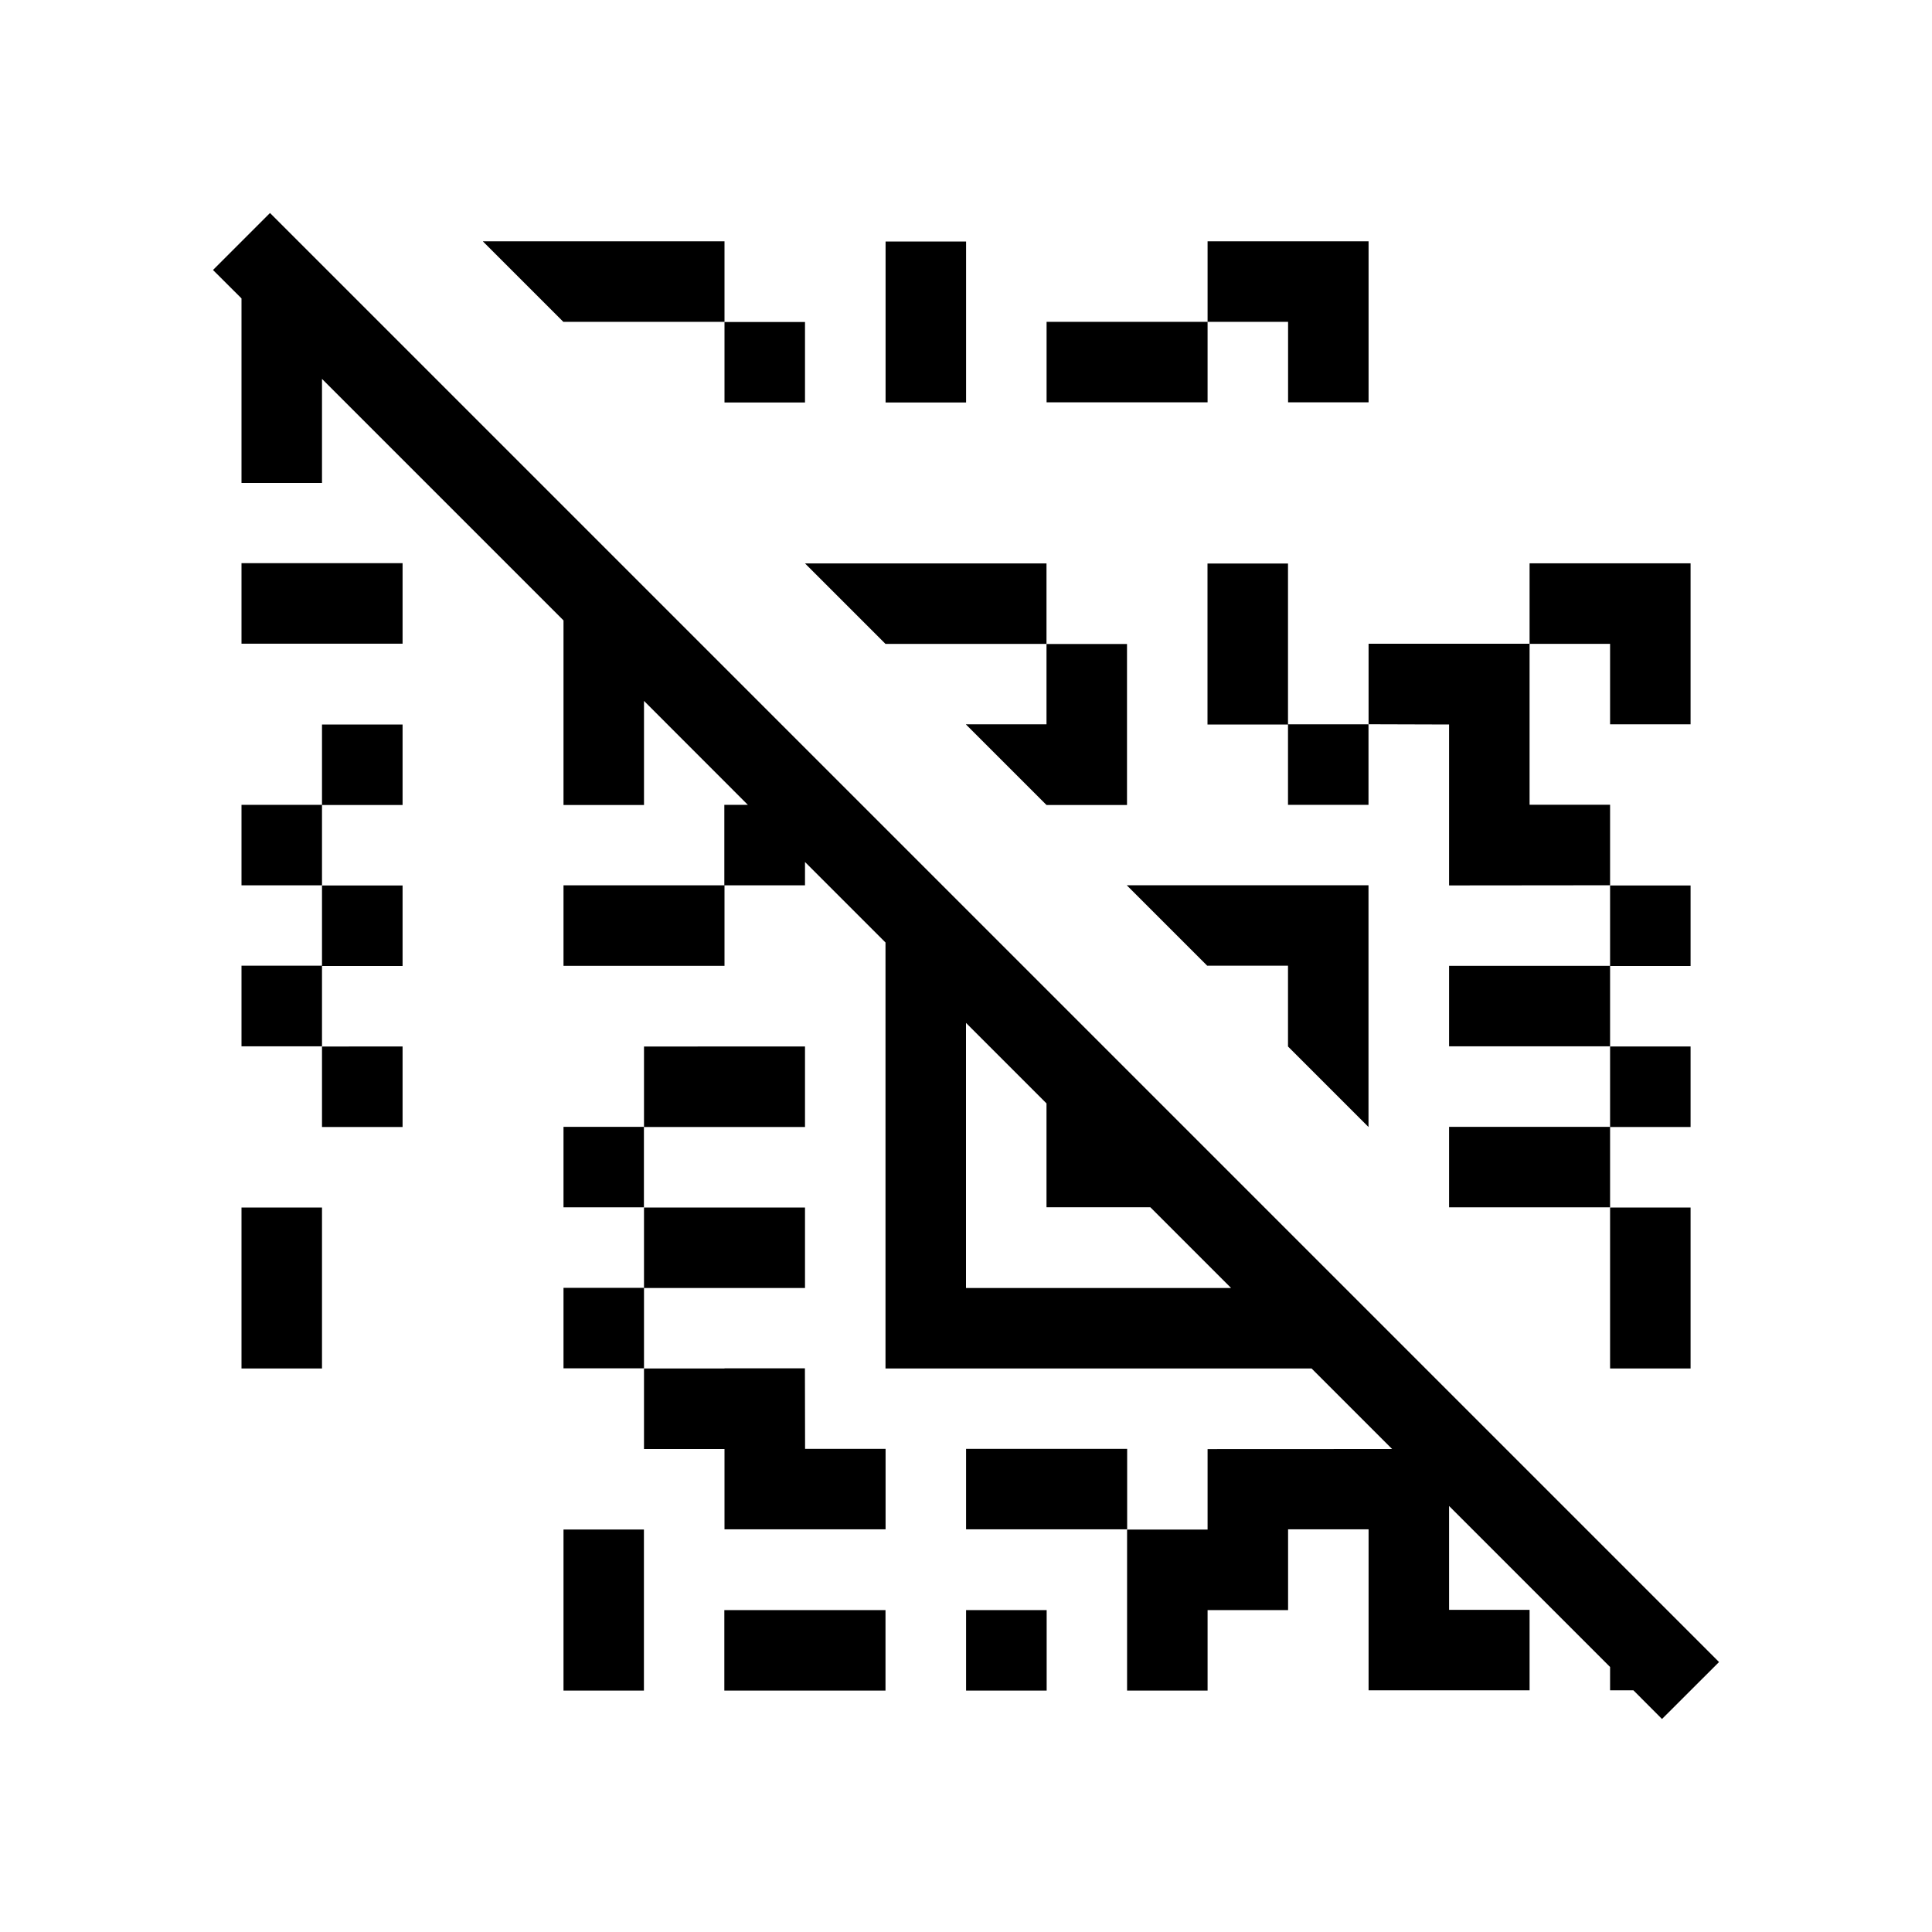 <svg width="24" height="24" viewBox="0 0 24 24" fill="none" xmlns="http://www.w3.org/2000/svg"><path fill-rule="evenodd" clip-rule="evenodd" d="m21.354 20.646-18-18L3 3l-.354.354.354.353V6h1V4.707l3 3V10h1V8.707L9.29 9.998h-.292v1H7v1h2v-1H10v-.29l1 1V17h5.293l1 1-2.292.001v1h-1v2h1v-1h1v-1.003h1v2h2v-1h-1v-1.29l2 2v.29h.29l.355.356.708-.707ZM15.293 16l-1.003-1.003H13v-1.29l-1-1V16h3.293ZM3 7.996h2.001v-1H3v1ZM10 5H9V4h1v1Zm1.001 0h1V3h-1v2Zm4-.002h-2v-1h2v-1h2v2h-1v-1h-1v1ZM3 17h1v-2H3v2Zm1-6.002H3v-1h1V9h1.001v1H4v.998Zm-1 2h1V12h1.001v-1H4v.996H3v1.001ZM4 14h1.001v-1H4v1Zm17.001-1h-1v.998h-2v1h2V14h1v-1Zm-1-2h1v1h-1v.998h-2v-1h2V11ZM15 9h1v.998h1v-1h-1V7h-1v2Zm6.001 8h-1v-2h1v2Zm-7.999 4.001h-1.001v-1h1.001v1Zm-6.003 0h1V19H7v2.002Zm2-4.003h1l.002 1h1v1H9V18H8v-1h1v-.002Zm3.002 2h2.001v-1h-2.001v1Zm-5.002-4h1V14H10v-1H8v.998H7v1Zm1 2H7v-1h1V15H10v1H8v.998Zm12.002-8h1v-2h-2v1h1v1Zm-9 12.003H8.998v-1H11v1Zm7-10V9l-1-.003v-1h2v2h1v1l-2 .002Zm-3.005.995H16V13l1 1v-3.003h-3.003l1 1ZM13 9.998h-.002L12 9v-.002h1V8h1v2h-1v-.002ZM11 8v-.001h2v-1h-3l1 1ZM7 3.998V4L6 3v-.002h3v1H7Z" fill="#000"/></svg>
